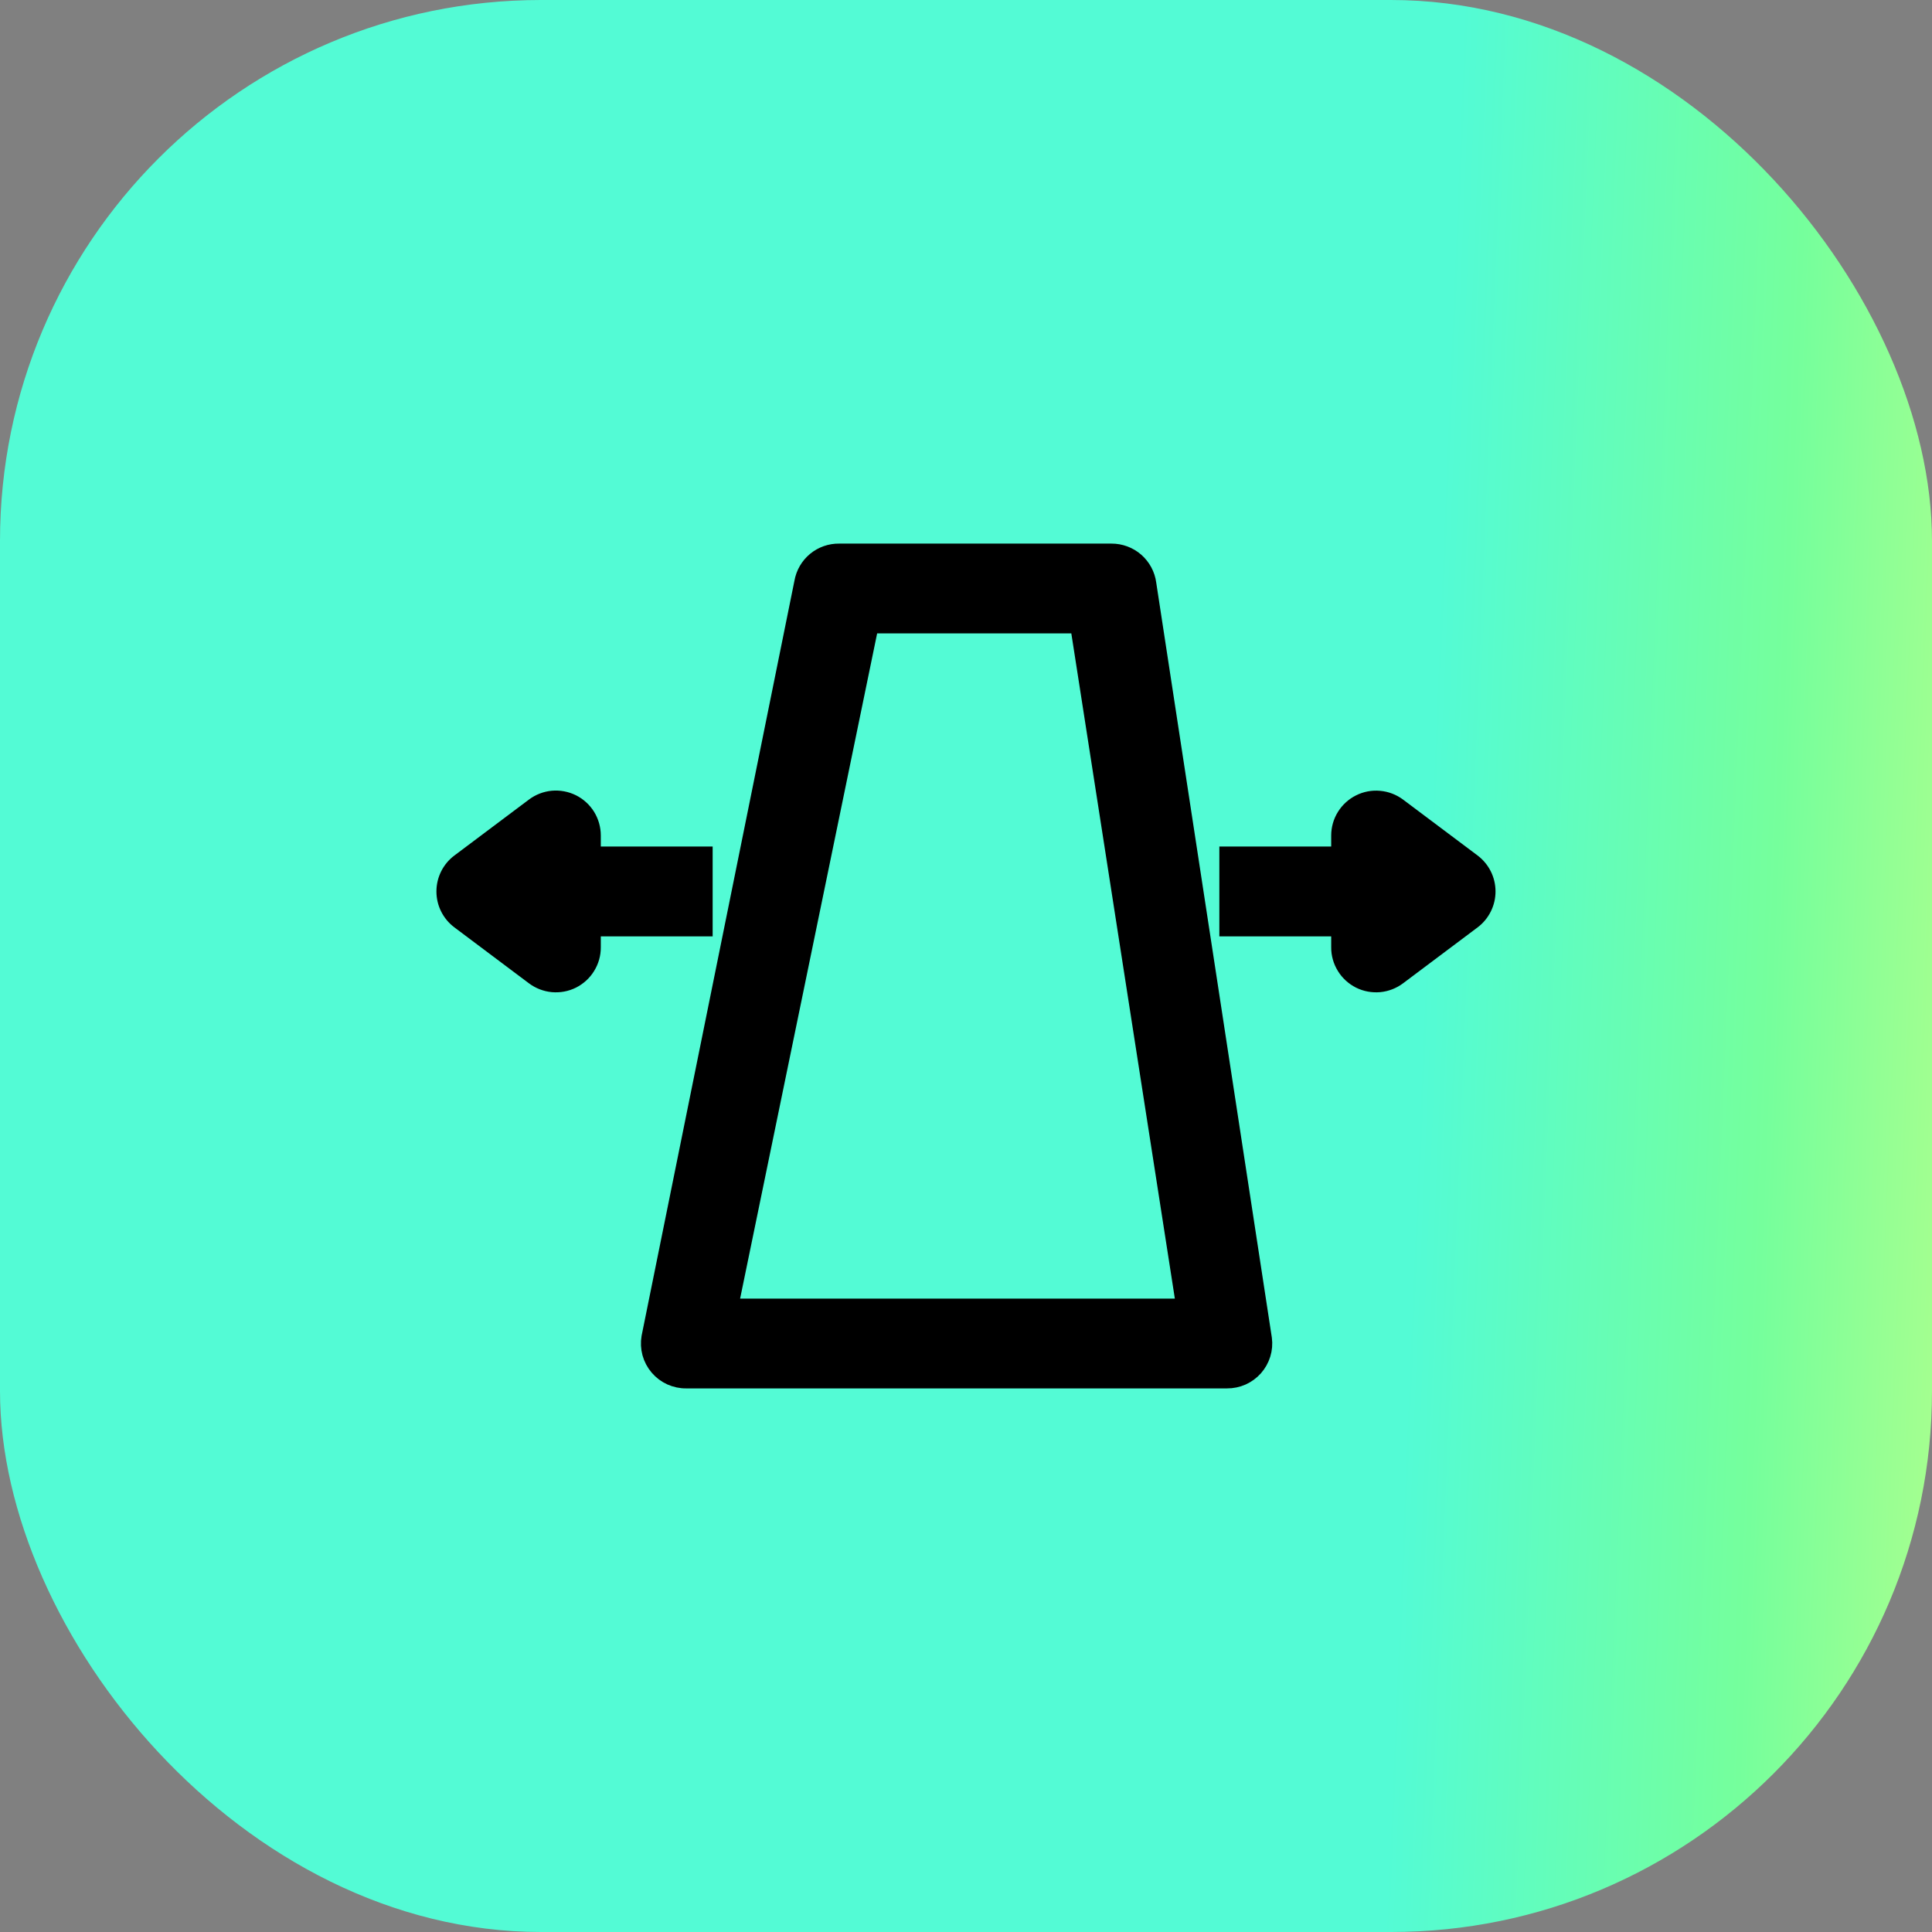 <svg width="38" height="38" viewBox="0 0 38 38" fill="none" xmlns="http://www.w3.org/2000/svg">
<rect x="0" y="0" width="38" height="38" fill="#808080" stroke="none"/>
<rect width="38" height="38" rx="10.64" fill="url(#paint0_linear_12_376)"/>
<path d="M13.867 16.8H11.667V16.433C11.667 16.297 11.629 16.163 11.558 16.047C11.486 15.931 11.383 15.837 11.261 15.776C11.139 15.716 11.003 15.69 10.867 15.702C10.731 15.715 10.602 15.765 10.493 15.847L9.027 16.947C8.936 17.015 8.862 17.104 8.811 17.206C8.76 17.308 8.734 17.42 8.734 17.534C8.734 17.647 8.76 17.76 8.811 17.861C8.862 17.963 8.936 18.052 9.027 18.12L10.493 19.22C10.602 19.302 10.732 19.352 10.867 19.365C11.003 19.377 11.14 19.352 11.262 19.291C11.384 19.229 11.487 19.136 11.558 19.019C11.63 18.903 11.668 18.769 11.667 18.633V18.267H13.867V16.8ZM28.973 16.947L27.507 15.847C27.398 15.766 27.269 15.716 27.133 15.704C26.997 15.691 26.861 15.717 26.739 15.778C26.617 15.839 26.515 15.932 26.443 16.048C26.371 16.163 26.333 16.297 26.333 16.433V16.8H24.133V18.267H26.333V18.633C26.332 18.769 26.37 18.903 26.442 19.019C26.513 19.136 26.616 19.229 26.738 19.291C26.86 19.352 26.997 19.377 27.133 19.365C27.268 19.352 27.398 19.302 27.507 19.22L28.973 18.12C29.064 18.052 29.137 17.963 29.188 17.861C29.239 17.759 29.265 17.647 29.265 17.534C29.265 17.42 29.239 17.308 29.188 17.206C29.137 17.104 29.064 17.016 28.973 16.947ZM21.86 10.842H16.507C16.332 10.839 16.162 10.899 16.028 11.01C15.893 11.122 15.803 11.278 15.773 11.45L12.767 26.3C12.749 26.406 12.754 26.515 12.782 26.619C12.811 26.723 12.862 26.819 12.932 26.901C13.002 26.983 13.089 27.049 13.187 27.093C13.286 27.137 13.392 27.16 13.5 27.158H24.133C24.238 27.159 24.342 27.137 24.438 27.095C24.533 27.052 24.619 26.99 24.689 26.911C24.758 26.833 24.81 26.74 24.841 26.64C24.872 26.54 24.881 26.434 24.867 26.33L22.593 11.48C22.57 11.303 22.482 11.14 22.347 11.022C22.212 10.905 22.039 10.841 21.86 10.842ZM14.373 25.692L17.13 12.308H21.2L23.283 25.692H14.373Z" fill="black" stroke="black" stroke-width="0.3"/>
<defs>
<linearGradient id="paint0_linear_12_376" x1="-3.423" y1="-8.41" x2="41.326" y2="-6.58" gradientUnits="userSpaceOnUse">
<stop offset="0.726" stop-color="#53FBD5"/>
<stop offset="0.879" stop-color="#75FF9C"/>
<stop offset="1" stop-color="#BDFF89"/>
</linearGradient>
</defs>
</svg>
